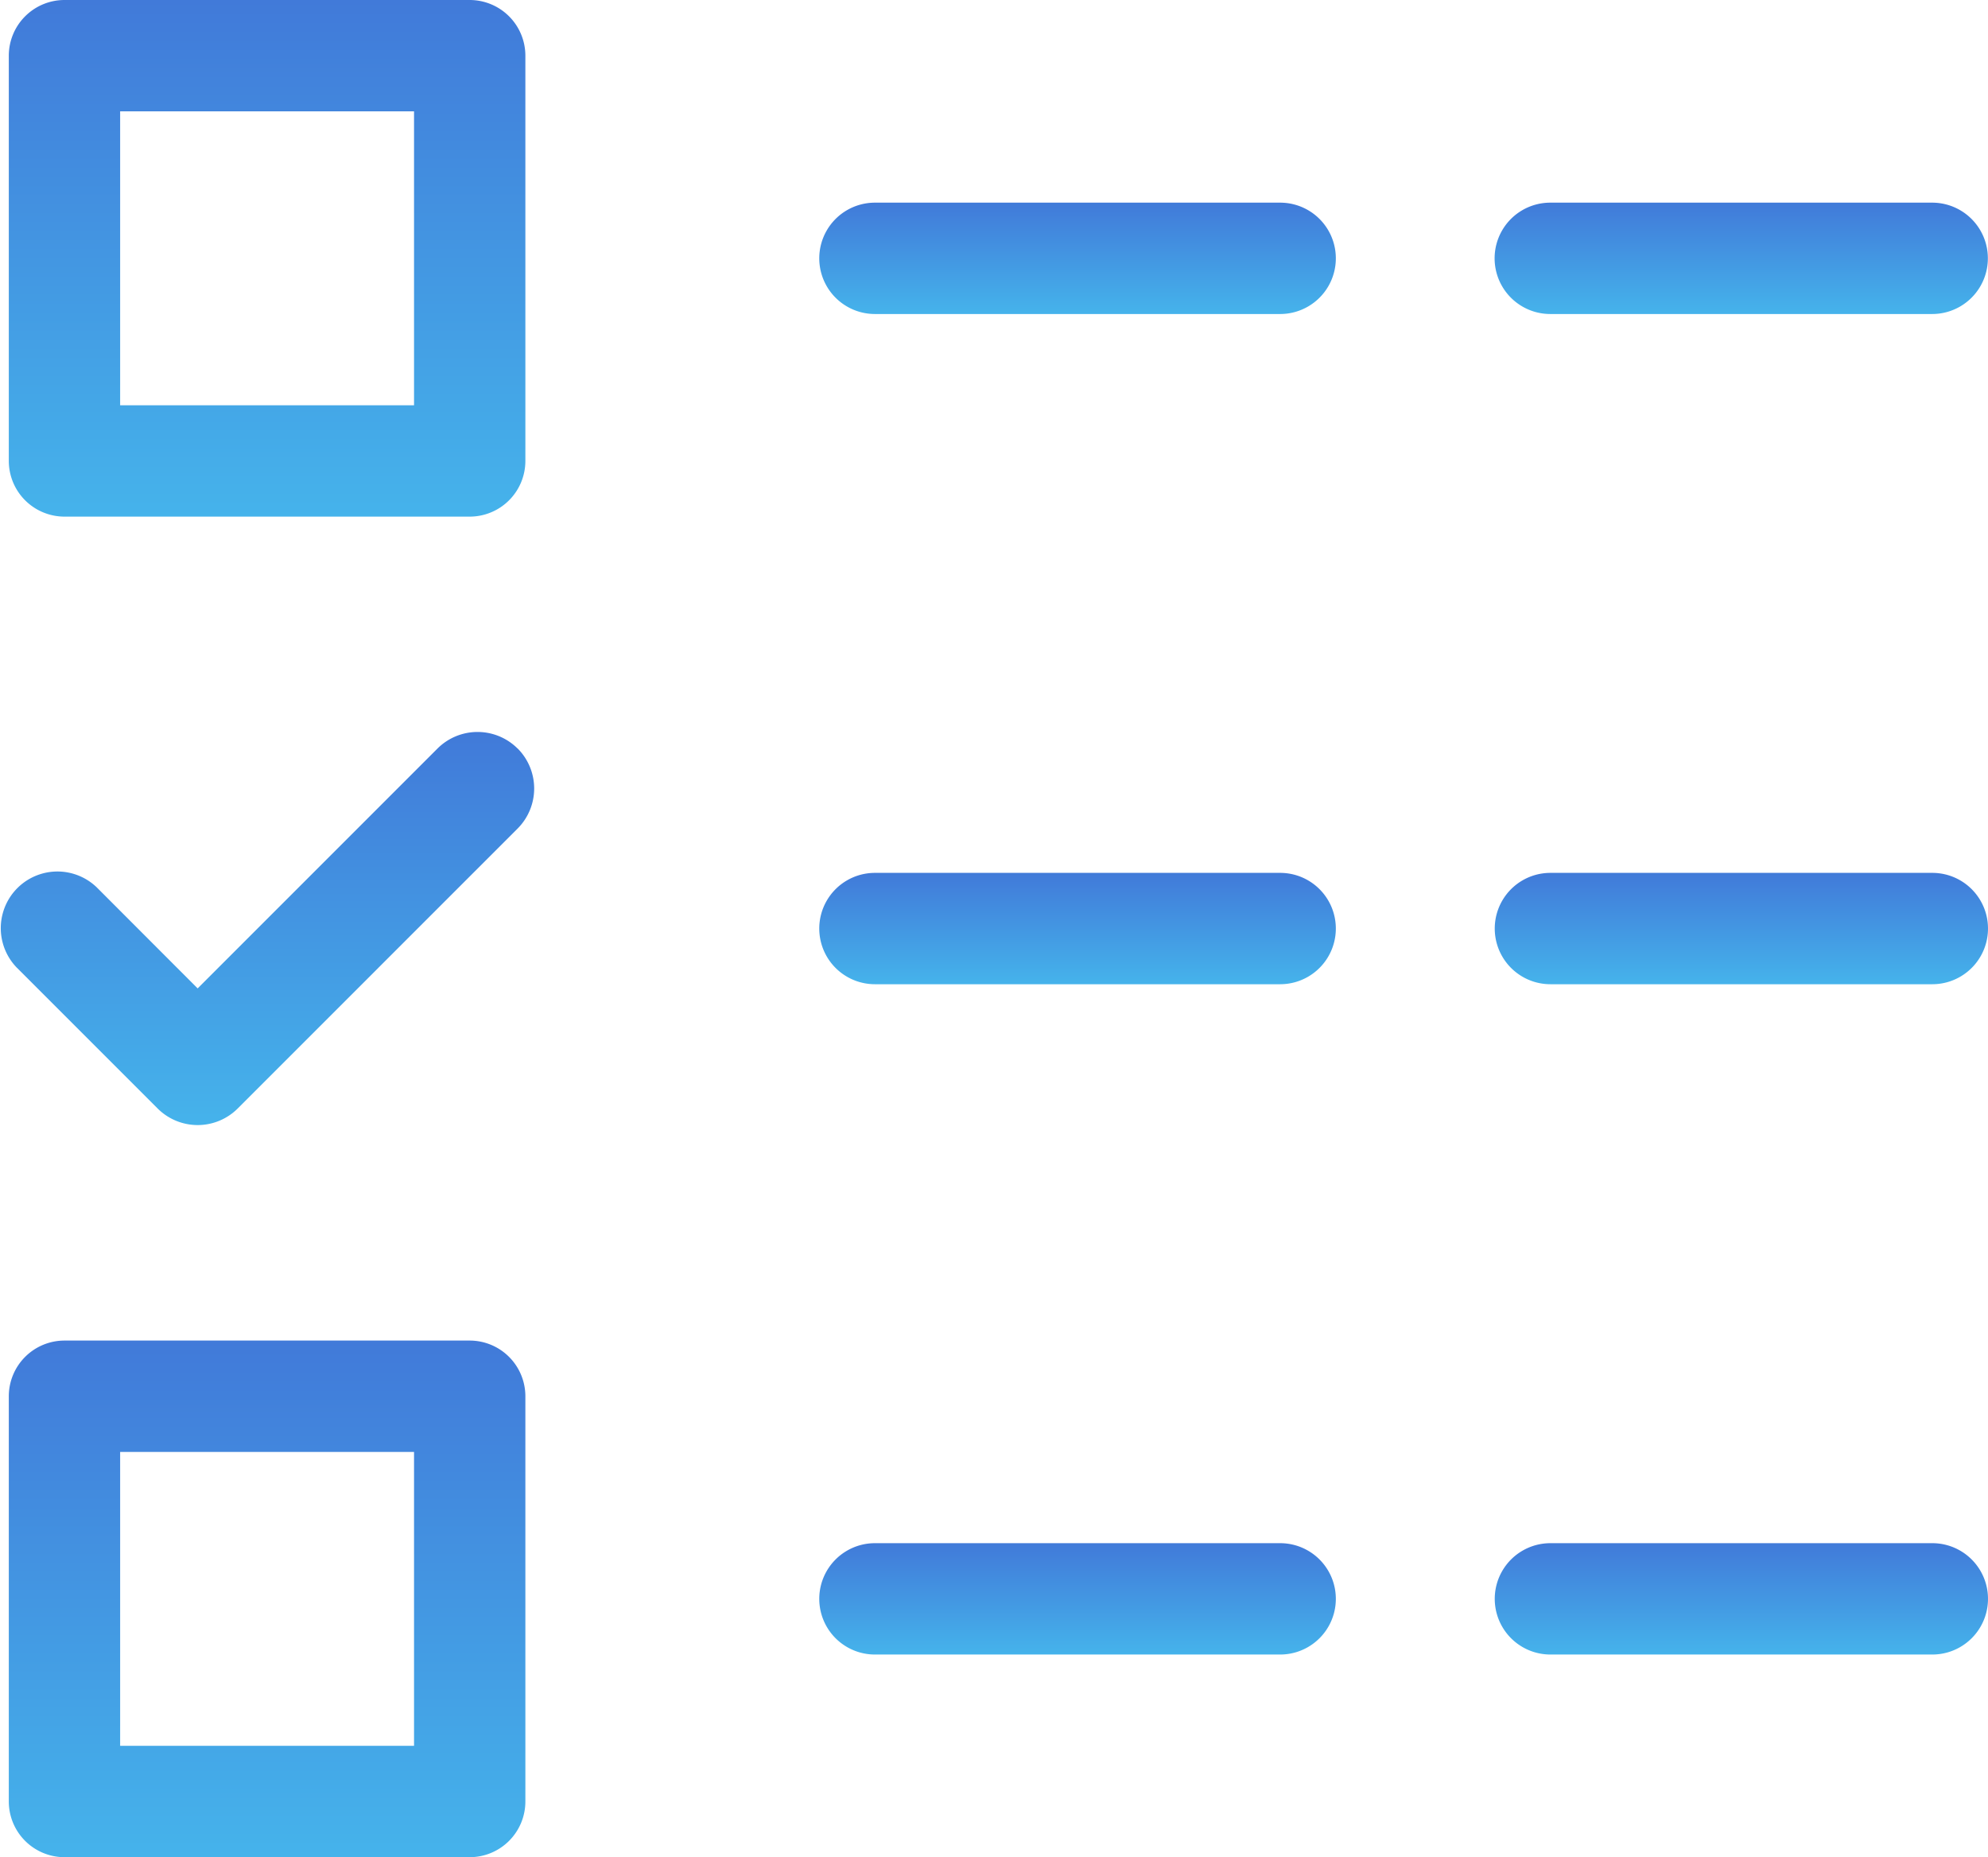 <svg id="_9529303491582967224" data-name="9529303491582967224" xmlns="http://www.w3.org/2000/svg" xmlns:xlink="http://www.w3.org/1999/xlink" width="44.246" height="41.33" viewBox="0 0 44.246 41.33">
  <defs>
    <linearGradient id="linear-gradient" x1="0.5" x2="0.5" y2="1" gradientUnits="objectBoundingBox">
      <stop offset="0" stop-color="#417ad9"/>
      <stop offset="1" stop-color="#45b3eb"/>
    </linearGradient>
  </defs>
  <path id="Tracé_58" data-name="Tracé 58" d="M96.709,20.85h8.5a1.239,1.239,0,1,0,0-2.478h-8.5a1.239,1.239,0,1,0,0,2.478Z" transform="translate(-62.205 -13.862)" fill="url(#linear-gradient)"/>
  <path id="Tracé_59" data-name="Tracé 59" d="M63.274,18.372H54.255a1.239,1.239,0,0,0,0,2.478h9.019a1.239,1.239,0,0,0,0-2.478Z" transform="translate(-34.782 -13.862)" fill="url(#linear-gradient)"/>
  <path id="Tracé_60" data-name="Tracé 60" d="M3.309,17.132h9.019a1.24,1.24,0,0,0,1.239-1.239V6.874a1.24,1.24,0,0,0-1.239-1.239H3.309A1.24,1.24,0,0,0,2.07,6.874v9.019a1.24,1.24,0,0,0,1.239,1.239ZM4.548,8.113h6.541v6.541H4.548Z" transform="translate(-1.874 -5.635)" fill="url(#linear-gradient)"/>
  <path id="Tracé_61" data-name="Tracé 61" d="M105.212,102.63h-8.5a1.239,1.239,0,1,0,0,2.478h8.5a1.239,1.239,0,1,0,0-2.478Z" transform="translate(-62.205 -68.288)" fill="url(#linear-gradient)"/>
  <path id="Tracé_62" data-name="Tracé 62" d="M63.274,102.63H54.255a1.239,1.239,0,1,0,0,2.478h9.019a1.239,1.239,0,0,0,0-2.478Z" transform="translate(-34.782 -68.288)" fill="url(#linear-gradient)"/>
  <path id="Tracé_63" data-name="Tracé 63" d="M12.328,89.894H3.309A1.24,1.24,0,0,0,2.07,91.133v9.019a1.24,1.24,0,0,0,1.239,1.239h9.019a1.24,1.24,0,0,0,1.239-1.239V91.133a1.24,1.24,0,0,0-1.239-1.239Zm-1.239,9.019H4.548V92.372h6.541Z" transform="translate(-1.874 -60.061)" fill="url(#linear-gradient)"/>
  <path id="Tracé_64" data-name="Tracé 64" d="M105.212,60.5h-8.5a1.239,1.239,0,0,0,0,2.478h8.5a1.239,1.239,0,0,0,0-2.478Z" transform="translate(-62.205 -41.075)" fill="url(#linear-gradient)"/>
  <path id="Tracé_65" data-name="Tracé 65" d="M63.274,60.5H54.255a1.239,1.239,0,0,0,0,2.478h9.019a1.239,1.239,0,0,0,0-2.478Z" transform="translate(-34.782 -41.075)" fill="url(#linear-gradient)"/>
  <path id="Tracé_66" data-name="Tracé 66" d="M13.036,52.011a1.262,1.262,0,0,0-1.783,0L5.915,57.349,3.669,55.1a1.261,1.261,0,0,0-1.783,1.783l3.138,3.138a1.261,1.261,0,0,0,1.783,0l6.229-6.229a1.262,1.262,0,0,0,0-1.783Z" transform="translate(-1.516 -35.353)" fill="url(#linear-gradient)"/>
</svg>
